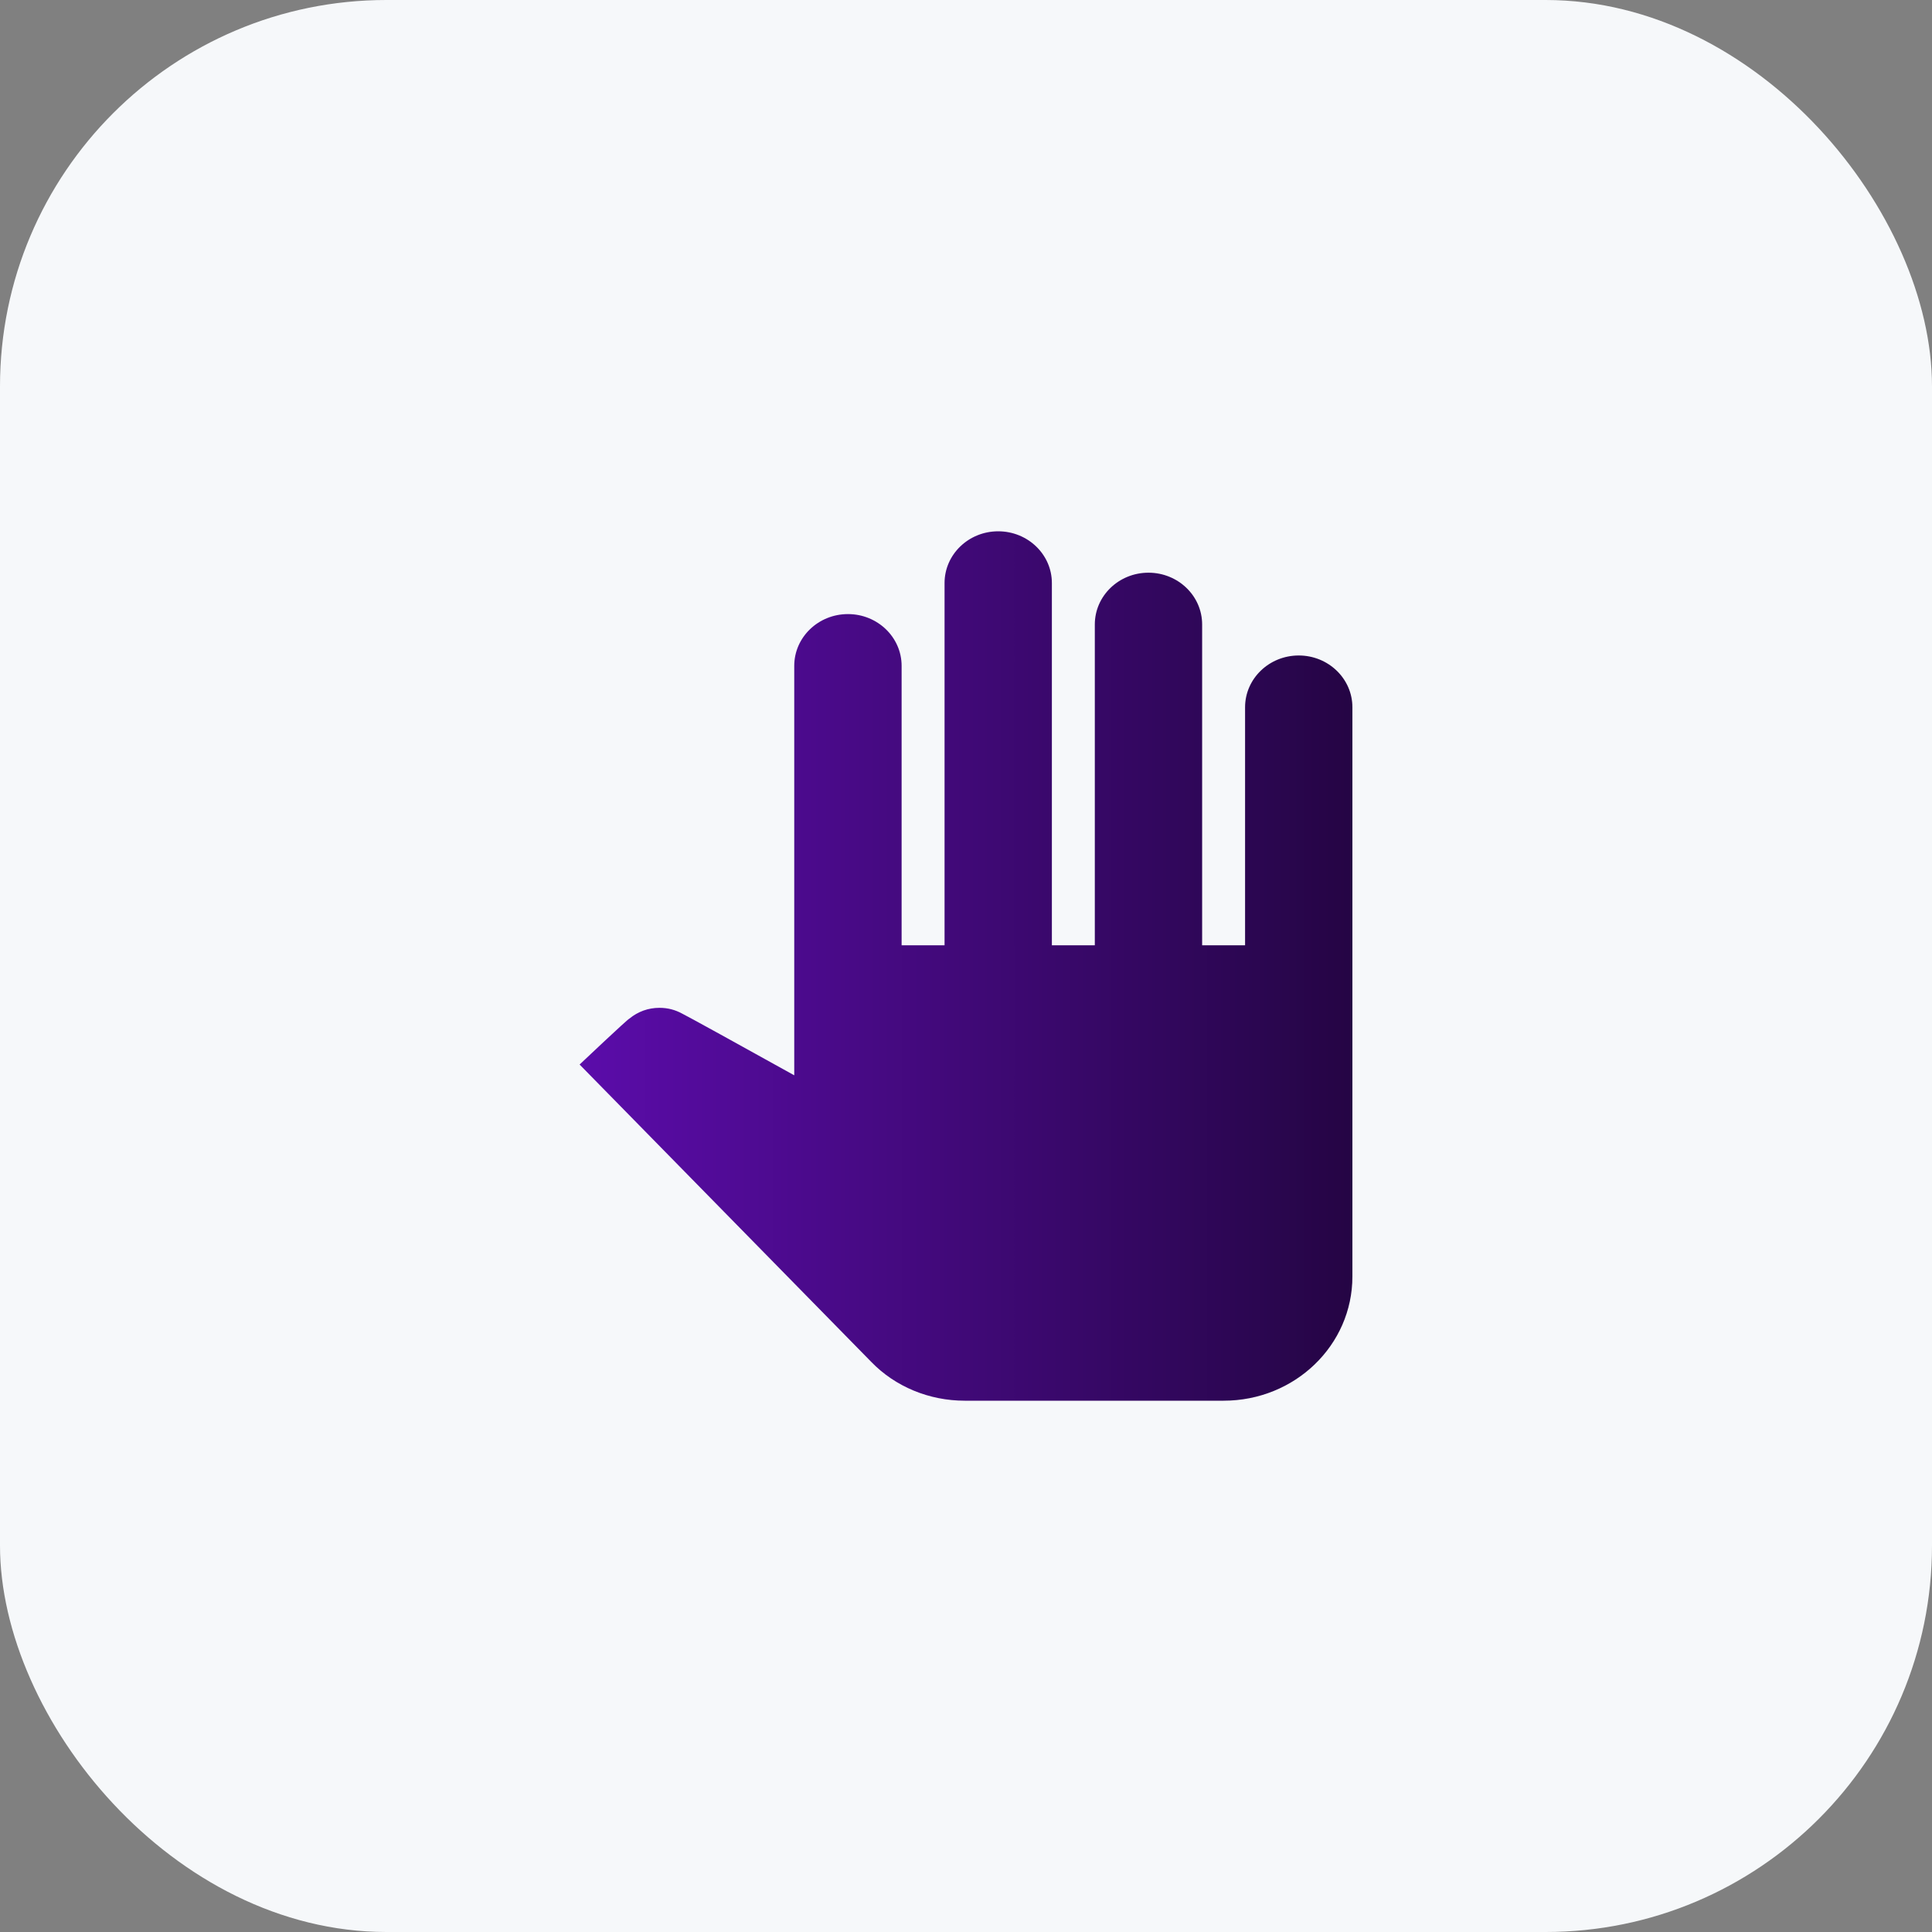 <svg width="40" height="40" viewBox="0 0 40 40" fill="none" xmlns="http://www.w3.org/2000/svg">
<rect x="0" y="0" width="40" height="40" fill="#808080" stroke="none"/>
<rect width="40" height="40" rx="8" fill="#F6F8FA"/>
<path d="M12 22.04L18.036 28.194C18.533 28.709 19.236 29 19.973 29H25.333C26.809 29 28 27.851 28 26.429V21.071V19.571V14.643C28 14.051 27.502 13.571 26.889 13.571C26.276 13.571 25.778 14.051 25.778 14.643V19.571H24.889V12.929C24.889 12.337 24.391 11.857 23.778 11.857C23.164 11.857 22.667 12.337 22.667 12.929V19.571H21.778V12.071C21.778 11.48 21.28 11 20.667 11C20.053 11 19.556 11.48 19.556 12.071V19.571H18.667V13.786C18.667 13.194 18.169 12.714 17.556 12.714C16.942 12.714 16.444 13.194 16.444 13.786V22.263C15.458 21.714 14.151 20.994 14.124 20.986C13.982 20.909 13.831 20.866 13.653 20.866C13.422 20.866 13.209 20.943 13.031 21.089C12.996 21.097 12 22.04 12 22.04Z" fill="url(#paint0_linear_427_7125)"/>
<defs>
<linearGradient id="paint0_linear_427_7125" x1="12" y1="20" x2="28" y2="20" gradientUnits="userSpaceOnUse">
<stop stop-color="#5B0CAA"/>
<stop offset="0.5" stop-color="#400977"/>
<stop offset="0.75" stop-color="#32075E"/>
<stop offset="0.875" stop-color="#2B0651"/>
<stop offset="1" stop-color="#250544"/>
</linearGradient>
</defs>
</svg>
